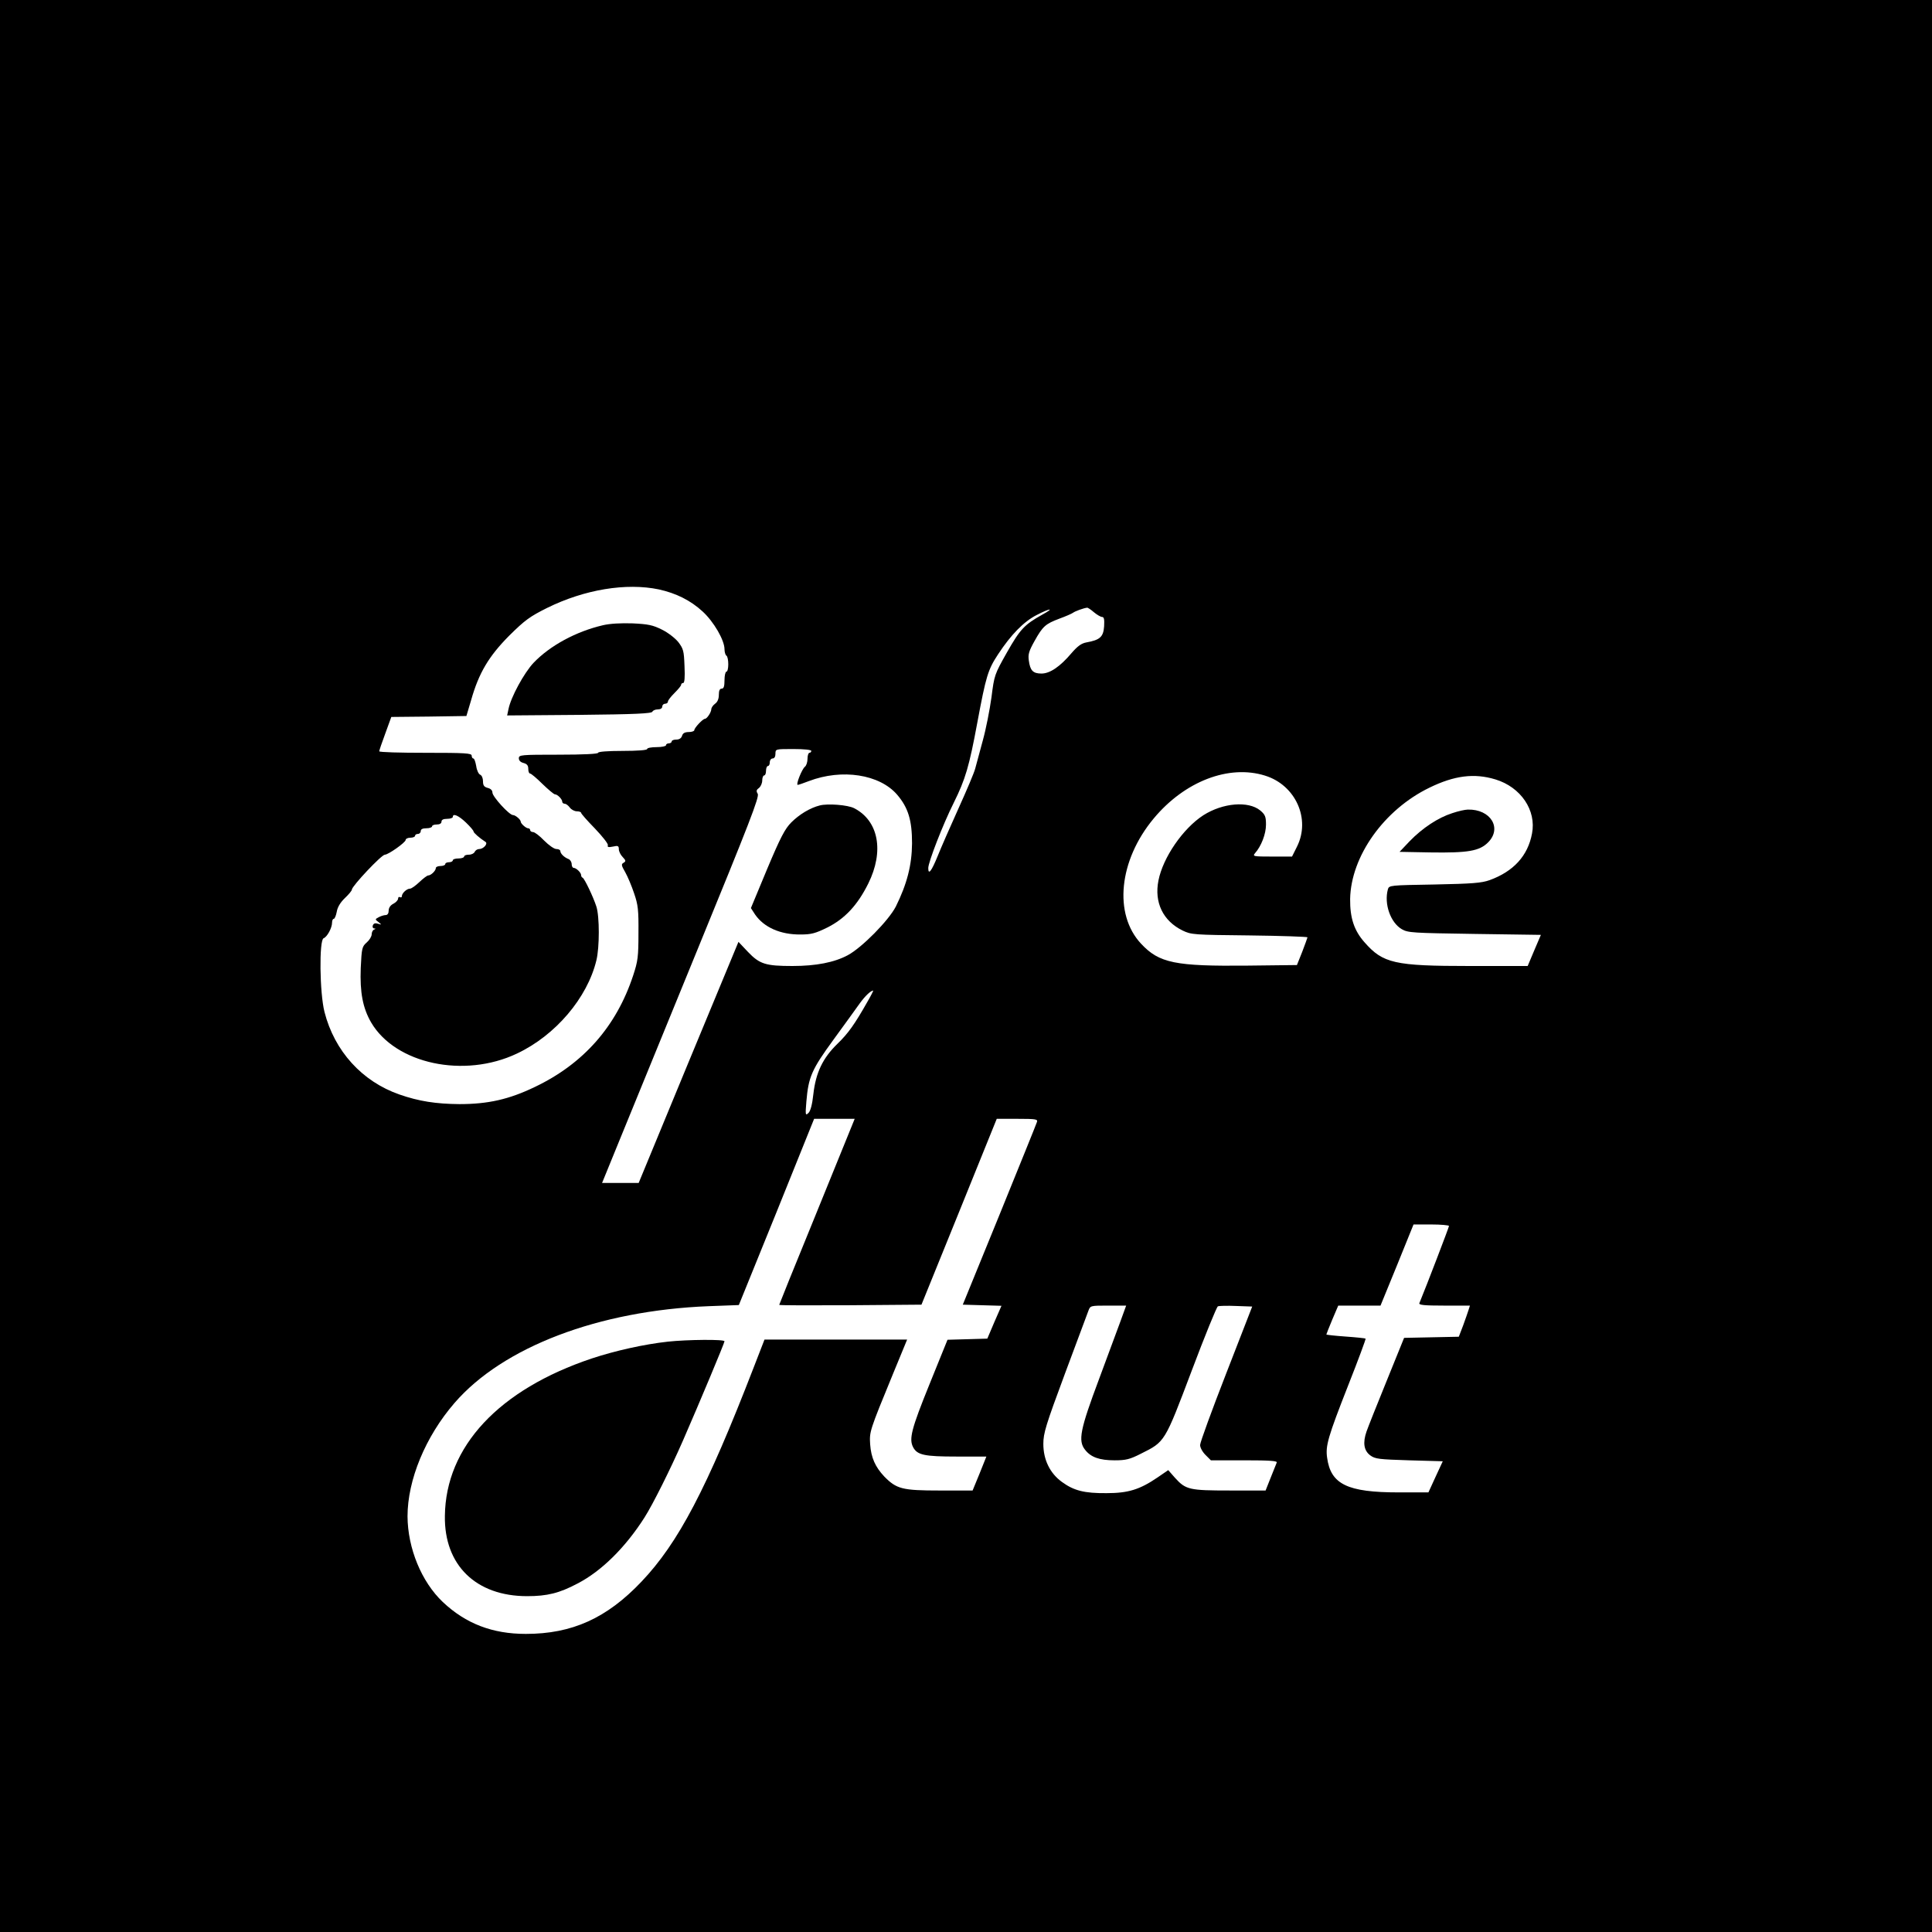 <?xml version="1.0" standalone="no"?>
<!DOCTYPE svg PUBLIC "-//W3C//DTD SVG 20010904//EN"
 "http://www.w3.org/TR/2001/REC-SVG-20010904/DTD/svg10.dtd">
<svg version="1.0" xmlns="http://www.w3.org/2000/svg"
 width="1024pt" height="1024pt" viewBox="0 0 1024 1024"
 preserveAspectRatio="xMidYMid meet">
<g transform="translate(0,1024) scale(0.1,-0.1)"
fill="#000000" stroke="none">
<path d="M0 5120 l0 -5120 5120 0 5120 0 0 5120 0 5120 -5120 0 -5120 0 0
-5120z m3492 1996 c91 -20 168 -58 232 -117 59 -54 116 -152 116 -200 0 -15 5
-31 10 -34 6 -3 10 -24 10 -46 0 -21 -4 -39 -10 -39 -5 0 -10 -20 -10 -45 0
-33 -4 -45 -15 -45 -10 0 -15 -10 -15 -33 0 -21 -7 -38 -20 -47 -11 -8 -20
-21 -20 -30 -1 -16 -23 -50 -34 -50 -11 0 -56 -48 -56 -60 0 -5 -13 -10 -29
-10 -21 0 -32 -6 -36 -20 -4 -13 -15 -20 -31 -20 -13 0 -24 -4 -24 -10 0 -5
-7 -10 -15 -10 -8 0 -15 -4 -15 -10 0 -5 -22 -10 -50 -10 -27 0 -50 -4 -50
-10 0 -6 -50 -10 -130 -10 -80 0 -130 -4 -130 -10 0 -6 -77 -10 -210 -10 -199
0 -210 -1 -210 -19 0 -12 9 -21 25 -25 18 -5 25 -13 25 -31 0 -14 4 -25 10
-25 5 0 35 -25 65 -55 31 -30 61 -55 66 -55 14 0 39 -26 39 -39 0 -6 6 -11 13
-11 7 0 19 -9 27 -20 8 -11 25 -20 37 -20 13 0 23 -4 23 -8 0 -5 33 -42 73
-83 40 -42 71 -81 69 -89 -4 -10 3 -12 27 -7 26 6 31 4 31 -14 0 -11 9 -30 20
-41 18 -19 18 -23 5 -31 -13 -7 -12 -14 9 -50 13 -23 34 -73 47 -112 21 -61
24 -88 23 -210 0 -126 -3 -149 -28 -225 -89 -270 -263 -468 -521 -591 -137
-66 -248 -91 -400 -91 -124 1 -215 15 -318 51 -198 69 -344 230 -397 437 -26
102 -29 381 -5 391 19 7 45 55 45 83 0 11 4 20 9 20 5 0 12 17 16 38 4 24 19
49 43 72 20 19 37 39 37 45 1 19 157 185 175 185 18 0 110 65 110 78 0 6 11
12 25 12 14 0 25 5 25 10 0 6 7 10 15 10 8 0 15 7 15 15 0 10 10 15 30 15 17
0 30 5 30 10 0 6 11 10 25 10 16 0 25 6 25 15 0 10 10 15 30 15 17 0 30 5 30
10 0 21 30 8 69 -29 23 -22 41 -43 41 -48 0 -7 32 -35 63 -55 15 -9 -10 -38
-33 -38 -10 0 -20 -7 -24 -15 -3 -8 -17 -15 -31 -15 -14 0 -25 -4 -25 -10 0
-5 -13 -10 -30 -10 -16 0 -30 -4 -30 -10 0 -5 -9 -10 -20 -10 -11 0 -20 -4
-20 -10 0 -5 -11 -10 -25 -10 -14 0 -25 -5 -25 -11 0 -14 -26 -39 -40 -39 -6
0 -27 -16 -47 -35 -20 -19 -42 -35 -50 -35 -17 0 -43 -24 -43 -40 0 -6 -4 -8
-10 -5 -5 3 -10 0 -10 -8 0 -7 -11 -20 -25 -27 -16 -8 -25 -22 -25 -37 0 -14
-6 -23 -16 -23 -8 0 -25 -5 -36 -11 -21 -11 -21 -12 -2 -26 18 -15 18 -15 -2
-9 -15 5 -24 2 -28 -9 -3 -8 0 -15 7 -16 9 0 9 -2 0 -6 -7 -2 -13 -14 -13 -25
0 -11 -12 -31 -26 -43 -25 -22 -27 -29 -32 -136 -5 -129 11 -212 55 -288 129
-220 493 -298 773 -165 204 96 373 295 421 494 17 69 17 232 0 285 -16 50 -63
149 -73 153 -5 2 -8 8 -8 14 0 13 -26 38 -39 38 -6 0 -11 9 -11 20 0 11 -8 24
-17 27 -23 9 -43 29 -43 42 0 6 -9 11 -21 11 -12 0 -40 20 -65 45 -24 25 -50
45 -59 45 -8 0 -15 5 -15 10 0 6 -5 10 -11 10 -11 0 -39 25 -39 35 0 11 -28
35 -41 35 -20 0 -109 98 -109 119 0 12 -9 21 -25 25 -19 5 -25 13 -25 35 0 16
-6 31 -15 35 -8 3 -18 23 -21 46 -4 22 -10 40 -15 40 -5 0 -9 7 -9 15 0 13
-34 15 -245 15 -135 0 -245 3 -245 8 0 4 14 46 32 94 l32 88 199 2 199 3 25
84 c41 145 94 233 202 342 84 83 109 101 201 147 199 98 419 134 592 98z
m2306 -121 c17 -14 36 -25 43 -25 11 0 13 -13 11 -50 -4 -56 -22 -72 -94 -85
-27 -5 -47 -20 -79 -57 -60 -71 -114 -108 -159 -108 -45 0 -60 16 -67 69 -5
33 1 51 30 103 44 79 58 91 132 119 33 12 65 26 72 31 10 8 56 25 75 27 3 1
20 -10 36 -24z m-274 -13 c-95 -53 -117 -77 -187 -200 -66 -117 -67 -120 -82
-238 -9 -65 -29 -168 -46 -229 -16 -60 -34 -127 -40 -148 -5 -21 -45 -115 -88
-210 -43 -95 -93 -209 -111 -254 -33 -81 -50 -103 -50 -64 0 31 77 230 135
346 62 125 82 193 125 425 46 246 56 280 110 362 69 105 136 173 204 208 73
38 98 39 30 2z m-1224 -722 c0 -5 -4 -10 -10 -10 -5 0 -10 -14 -10 -31 0 -18
-6 -37 -14 -43 -16 -13 -49 -96 -38 -96 4 0 31 9 59 20 176 67 375 36 468 -72
59 -69 79 -136 79 -258 -1 -116 -27 -216 -86 -335 -38 -74 -180 -218 -255
-258 -71 -38 -168 -57 -293 -57 -142 0 -174 10 -236 75 l-50 53 -265 -639
-264 -639 -97 0 -97 0 89 218 c49 119 237 579 418 1022 274 669 328 807 318
823 -9 14 -7 21 7 31 9 7 17 25 17 40 0 14 5 26 10 26 6 0 10 11 10 25 0 14 5
25 10 25 6 0 10 9 10 20 0 11 7 20 15 20 9 0 15 9 15 25 0 25 0 25 95 25 57 0
95 -4 95 -10z m2405 -131 c162 -50 243 -230 169 -377 l-26 -52 -105 0 c-100 0
-105 1 -91 18 33 37 58 102 58 151 0 42 -4 53 -30 75 -63 52 -198 41 -302 -25
-108 -70 -214 -224 -238 -346 -23 -116 24 -214 128 -265 46 -22 56 -23 355
-26 169 -2 307 -7 307 -10 -1 -4 -13 -38 -28 -77 l-28 -70 -259 -3 c-386 -4
-471 13 -567 116 -147 157 -118 442 67 664 164 197 398 287 590 227z m1221
-20 c135 -41 218 -164 194 -287 -22 -118 -98 -201 -225 -247 -42 -15 -91 -19
-292 -23 -236 -4 -241 -4 -247 -26 -21 -77 14 -176 74 -211 33 -19 57 -20 386
-25 l351 -5 -35 -82 -35 -83 -306 0 c-400 0 -461 14 -559 126 -55 62 -77 129
-76 229 4 226 179 473 420 590 133 65 238 78 350 44z m-3327 -1176 c-69 -122
-103 -170 -161 -226 -77 -75 -114 -152 -127 -266 -6 -56 -15 -89 -26 -100 -16
-15 -17 -12 -11 61 11 130 28 169 144 328 58 80 121 166 139 192 29 40 57 66
71 68 2 0 -11 -26 -29 -57z m-88 -670 c-11 -27 -101 -248 -200 -492 -100 -244
-181 -445 -181 -447 0 -3 170 -3 377 -2 l377 3 200 493 199 492 109 0 c100 0
109 -2 104 -17 -3 -10 -93 -232 -199 -493 l-194 -475 103 -3 102 -3 -38 -87
-37 -87 -105 -3 -106 -3 -96 -237 c-96 -237 -109 -289 -86 -333 22 -41 60 -49
229 -49 l159 0 -36 -90 -37 -90 -175 0 c-198 0 -228 8 -293 74 -48 51 -70 100
-75 171 -4 67 -4 69 121 373 l75 182 -378 0 -378 0 -57 -147 c-249 -644 -400
-931 -595 -1136 -184 -194 -368 -277 -613 -277 -177 0 -318 54 -440 169 -113
107 -186 285 -187 454 0 193 95 423 249 601 257 297 764 490 1347 513 l160 6
200 493 199 494 107 0 108 0 -19 -47z m3169 -521 c0 -6 -117 -312 -157 -409
-4 -10 26 -13 132 -13 l136 0 -7 -22 c-4 -13 -17 -50 -29 -83 l-23 -60 -145
-3 -145 -3 -92 -227 c-51 -125 -99 -246 -107 -269 -21 -60 -14 -102 20 -127
26 -19 46 -21 206 -26 l178 -5 -38 -82 -38 -83 -158 0 c-272 0 -360 43 -379
184 -9 63 4 109 112 384 53 134 94 245 92 247 -2 2 -49 7 -106 11 -56 4 -102
9 -102 11 0 2 14 37 31 78 l32 75 112 0 112 0 88 215 87 215 94 0 c52 0 94 -4
94 -8z m-1739 -499 c-16 -43 -68 -184 -116 -313 -100 -267 -112 -326 -74 -374
31 -40 77 -56 157 -56 59 0 80 5 139 35 128 64 125 58 269 439 70 186 133 340
139 342 6 3 50 4 97 2 l85 -3 -138 -355 c-76 -195 -138 -365 -138 -378 -1 -13
12 -37 28 -53 l29 -29 177 0 c138 0 176 -3 172 -12 -3 -7 -17 -43 -32 -80
l-27 -68 -189 0 c-215 0 -234 4 -291 67 l-36 41 -57 -39 c-94 -64 -155 -83
-270 -83 -117 -1 -173 13 -236 59 -64 46 -99 118 -99 202 0 57 13 99 114 371
63 169 119 319 125 335 10 27 11 27 106 27 l94 0 -28 -77z"/>
<path d="M3195 6926 c-141 -33 -279 -107 -367 -199 -50 -53 -121 -183 -133
-246 l-7 -33 383 3 c294 3 383 7 387 17 2 6 15 12 28 12 15 0 24 6 24 15 0 8
7 15 15 15 8 0 15 5 15 11 0 7 16 27 35 46 19 19 35 38 35 43 0 6 5 10 11 10
7 0 10 29 7 89 -3 82 -6 92 -33 128 -17 21 -56 51 -87 66 -48 24 -72 29 -155
33 -62 2 -120 -1 -158 -10z"/>
<path d="M4345 5971 c-52 -13 -109 -48 -151 -90 -33 -33 -57 -78 -128 -247
l-86 -207 22 -34 c47 -68 134 -107 241 -106 57 0 79 6 142 37 92 46 160 118
217 233 85 171 55 332 -74 399 -34 18 -141 26 -183 15z"/>
<path d="M7697 5930 c-75 -24 -157 -78 -226 -149 l-53 -56 163 -3 c199 -3 260
7 306 53 76 76 13 177 -107 174 -14 0 -51 -8 -83 -19z"/>
<path d="M3540 3129 c-127 -14 -279 -48 -403 -89 -493 -165 -775 -467 -779
-835 -4 -261 165 -425 436 -425 106 0 171 16 267 67 126 65 253 190 355 350
44 69 137 255 204 408 89 204 220 517 220 526 0 11 -198 9 -300 -2z"/>
</g>
</svg>

